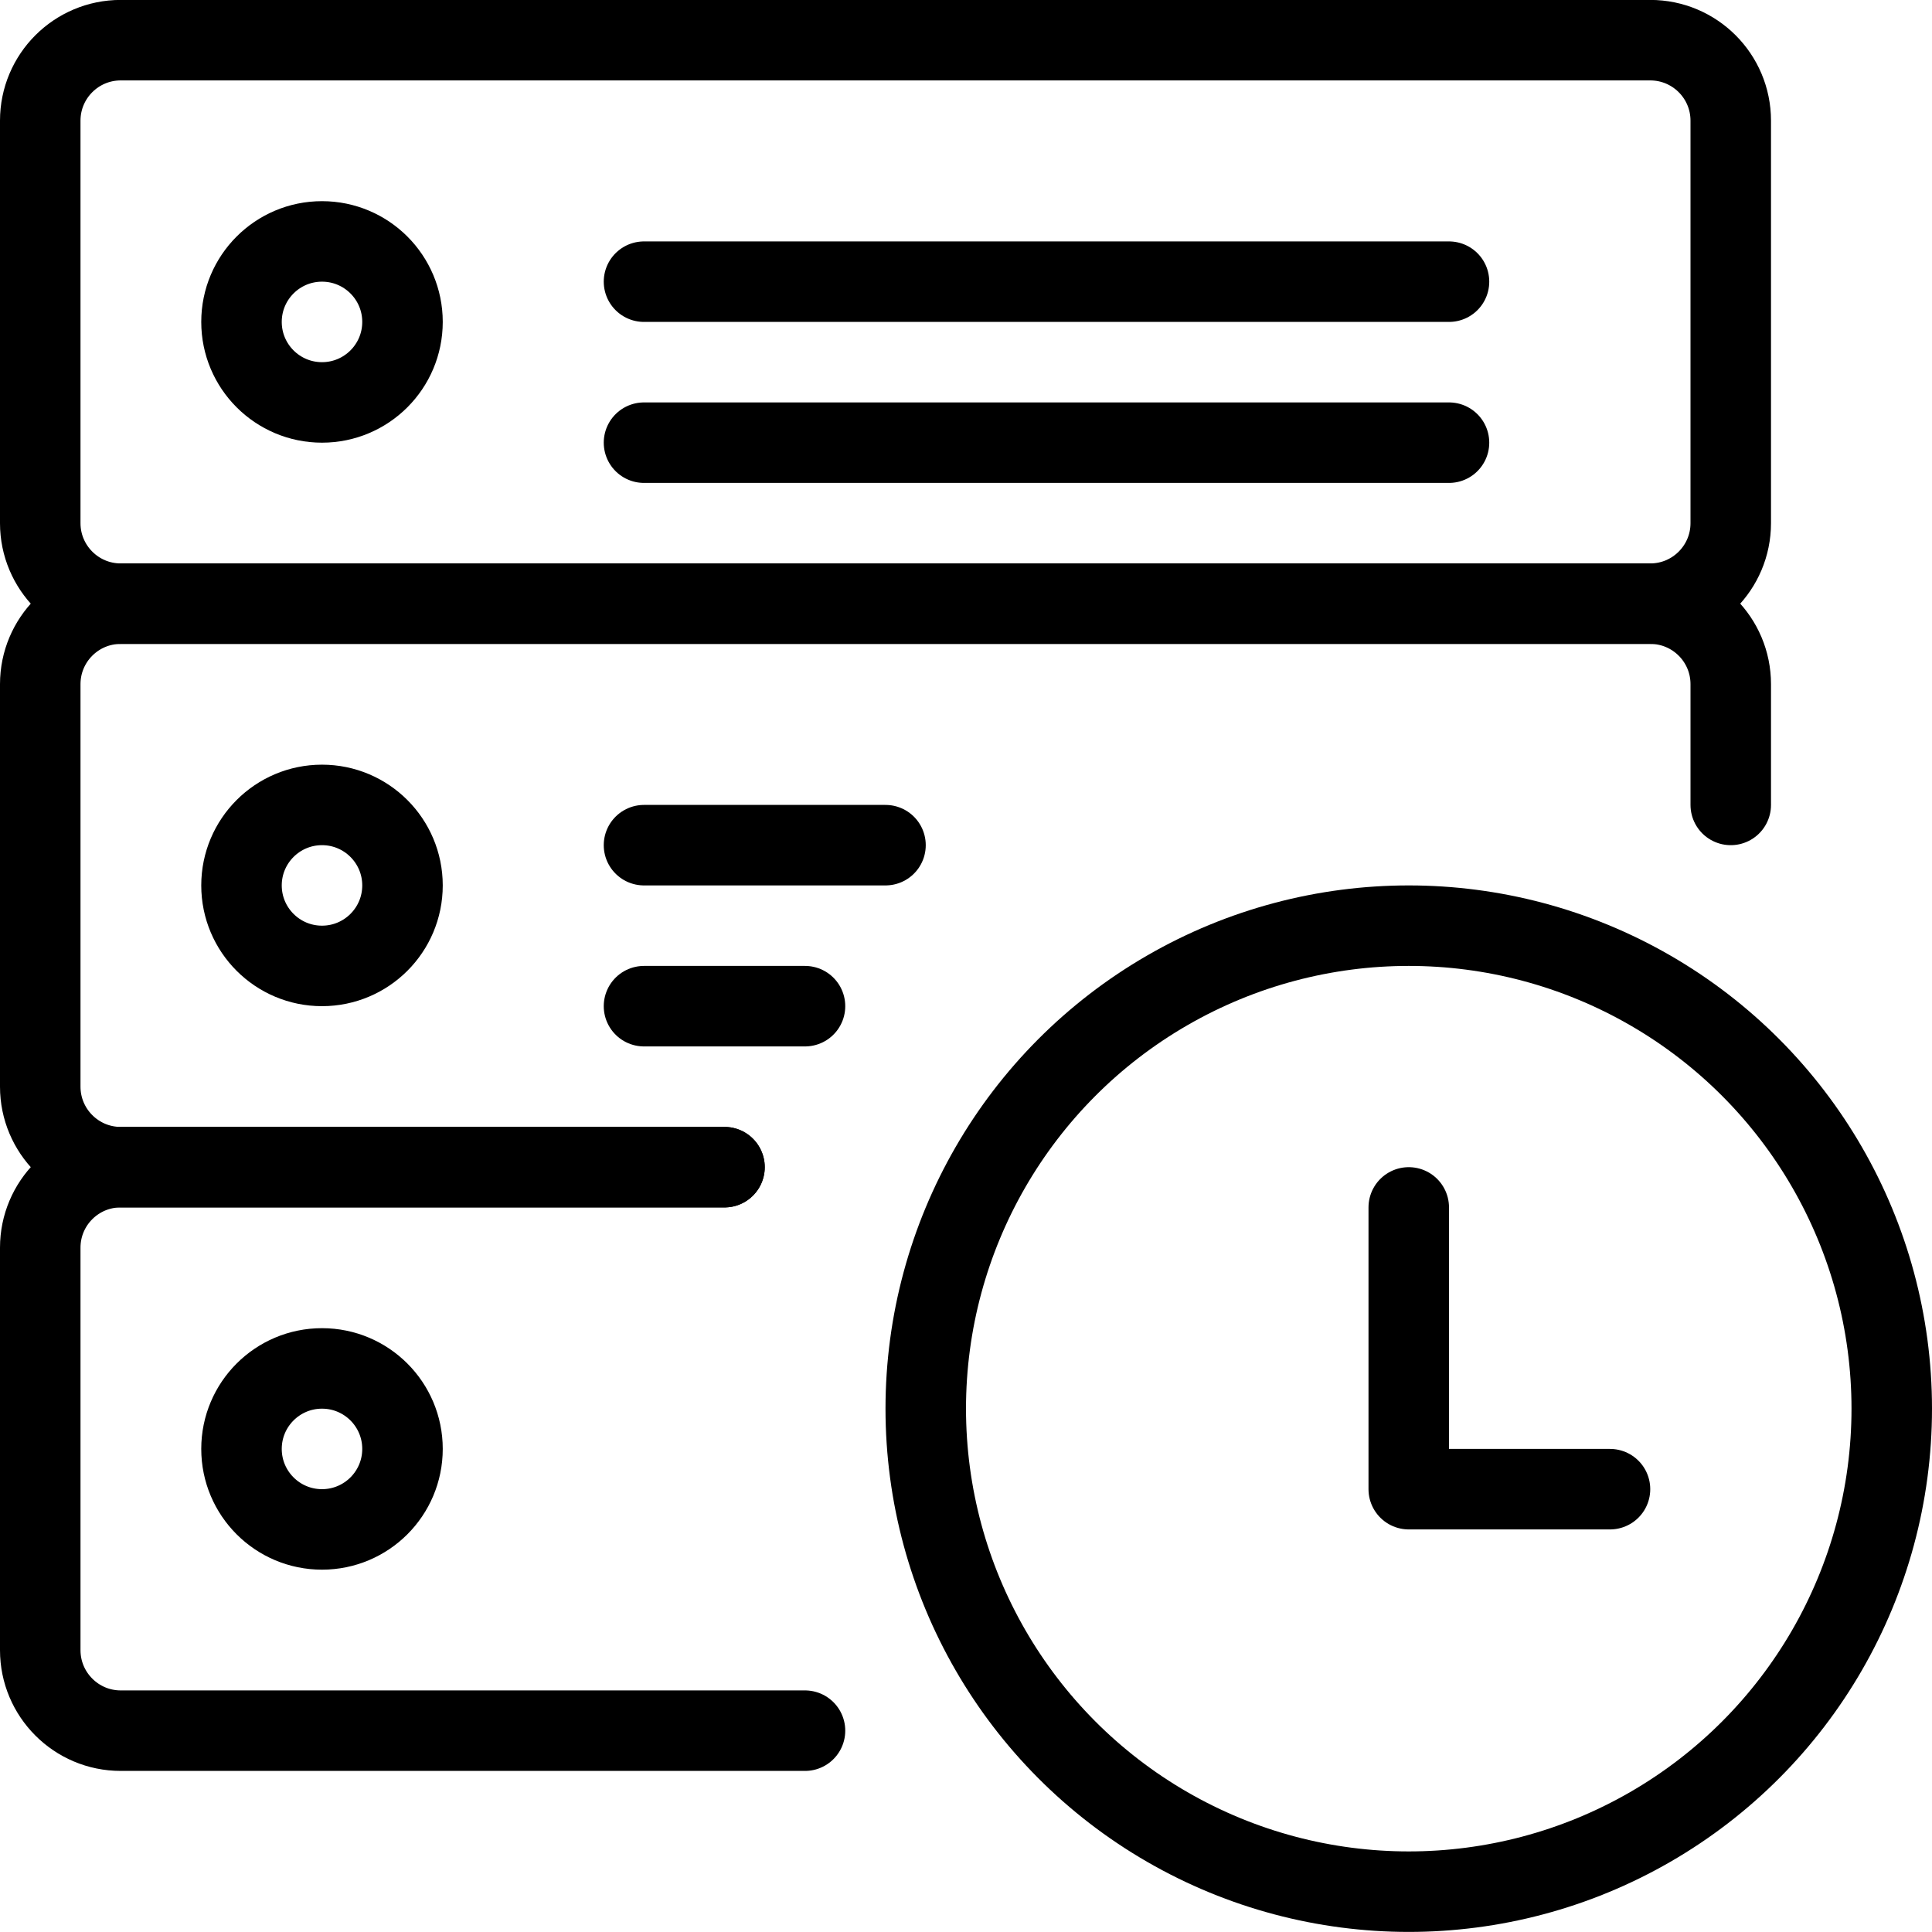 <?xml version="1.0" encoding="utf-8"?>
<!-- Generator: Adobe Illustrator 16.0.3, SVG Export Plug-In . SVG Version: 6.00 Build 0)  -->
<!DOCTYPE svg PUBLIC "-//W3C//DTD SVG 1.1//EN" "http://www.w3.org/Graphics/SVG/1.1/DTD/svg11.dtd">
<svg version="1.1" xmlns="http://www.w3.org/2000/svg" xmlns:xlink="http://www.w3.org/1999/xlink" x="0px" y="0px" width="24px"
	 height="24px" viewBox="0 0 24 24" enable-background="new 0 0 24 24" xml:space="preserve">
<g id="Outline_Icons_1_">
	<g id="Outline_Icons">
		<g>
			<circle fill="none" stroke="#000000" stroke-linejoin="round" stroke-miterlimit="10" cx="17.5" cy="17.499" r="6"/>
			<polyline fill="none" stroke="#000000" stroke-linecap="round" stroke-linejoin="round" stroke-miterlimit="10" points="
				20,18.499 17.5,18.499 17.5,14.999 			"/>
			<path fill="none" stroke="#000000" stroke-linecap="round" stroke-linejoin="round" stroke-miterlimit="10" d="M21.5,6.499
				c0,0.551-0.447,1-1,1h-19c-0.553,0-1-0.449-1-1v-5c0-0.552,0.447-1,1-1h19c0.553,0,1,0.448,1,1V6.499z"/>
			
				<line fill="none" stroke="#000000" stroke-linecap="round" stroke-linejoin="round" stroke-miterlimit="10" x1="8" y1="5.499" x2="18" y2="5.499"/>
			
				<line fill="none" stroke="#000000" stroke-linecap="round" stroke-linejoin="round" stroke-miterlimit="10" x1="8" y1="3.499" x2="18" y2="3.499"/>
			
				<circle fill="none" stroke="#000000" stroke-linecap="round" stroke-linejoin="round" stroke-miterlimit="10" cx="4" cy="3.999" r="1"/>
			<path fill="none" stroke="#000000" stroke-linecap="round" stroke-linejoin="round" stroke-miterlimit="10" d="M9,14.499H1.5
				c-0.553,0-1-0.449-1-1v-5c0-0.552,0.447-1,1-1h19c0.553,0,1,0.448,1,1v1.5"/>
			
				<line fill="none" stroke="#000000" stroke-linecap="round" stroke-linejoin="round" stroke-miterlimit="10" x1="8" y1="12.499" x2="10" y2="12.499"/>
			
				<line fill="none" stroke="#000000" stroke-linecap="round" stroke-linejoin="round" stroke-miterlimit="10" x1="8" y1="10.499" x2="11" y2="10.499"/>
			
				<circle fill="none" stroke="#000000" stroke-linecap="round" stroke-linejoin="round" stroke-miterlimit="10" cx="4" cy="10.999" r="1"/>
			<path fill="none" stroke="#000000" stroke-linecap="round" stroke-linejoin="round" stroke-miterlimit="10" d="M10,21.499H1.5
				c-0.553,0-1-0.449-1-1v-5c0-0.552,0.447-1,1-1H9"/>
			
				<circle fill="none" stroke="#000000" stroke-linecap="round" stroke-linejoin="round" stroke-miterlimit="10" cx="4" cy="17.999" r="1"/>
		</g>
	</g>
	<g id="New_icons_1_">
	</g>
</g>
<g id="Invisible_Shape">
	<rect fill="none" width="24" height="24"/>
</g>
</svg>
